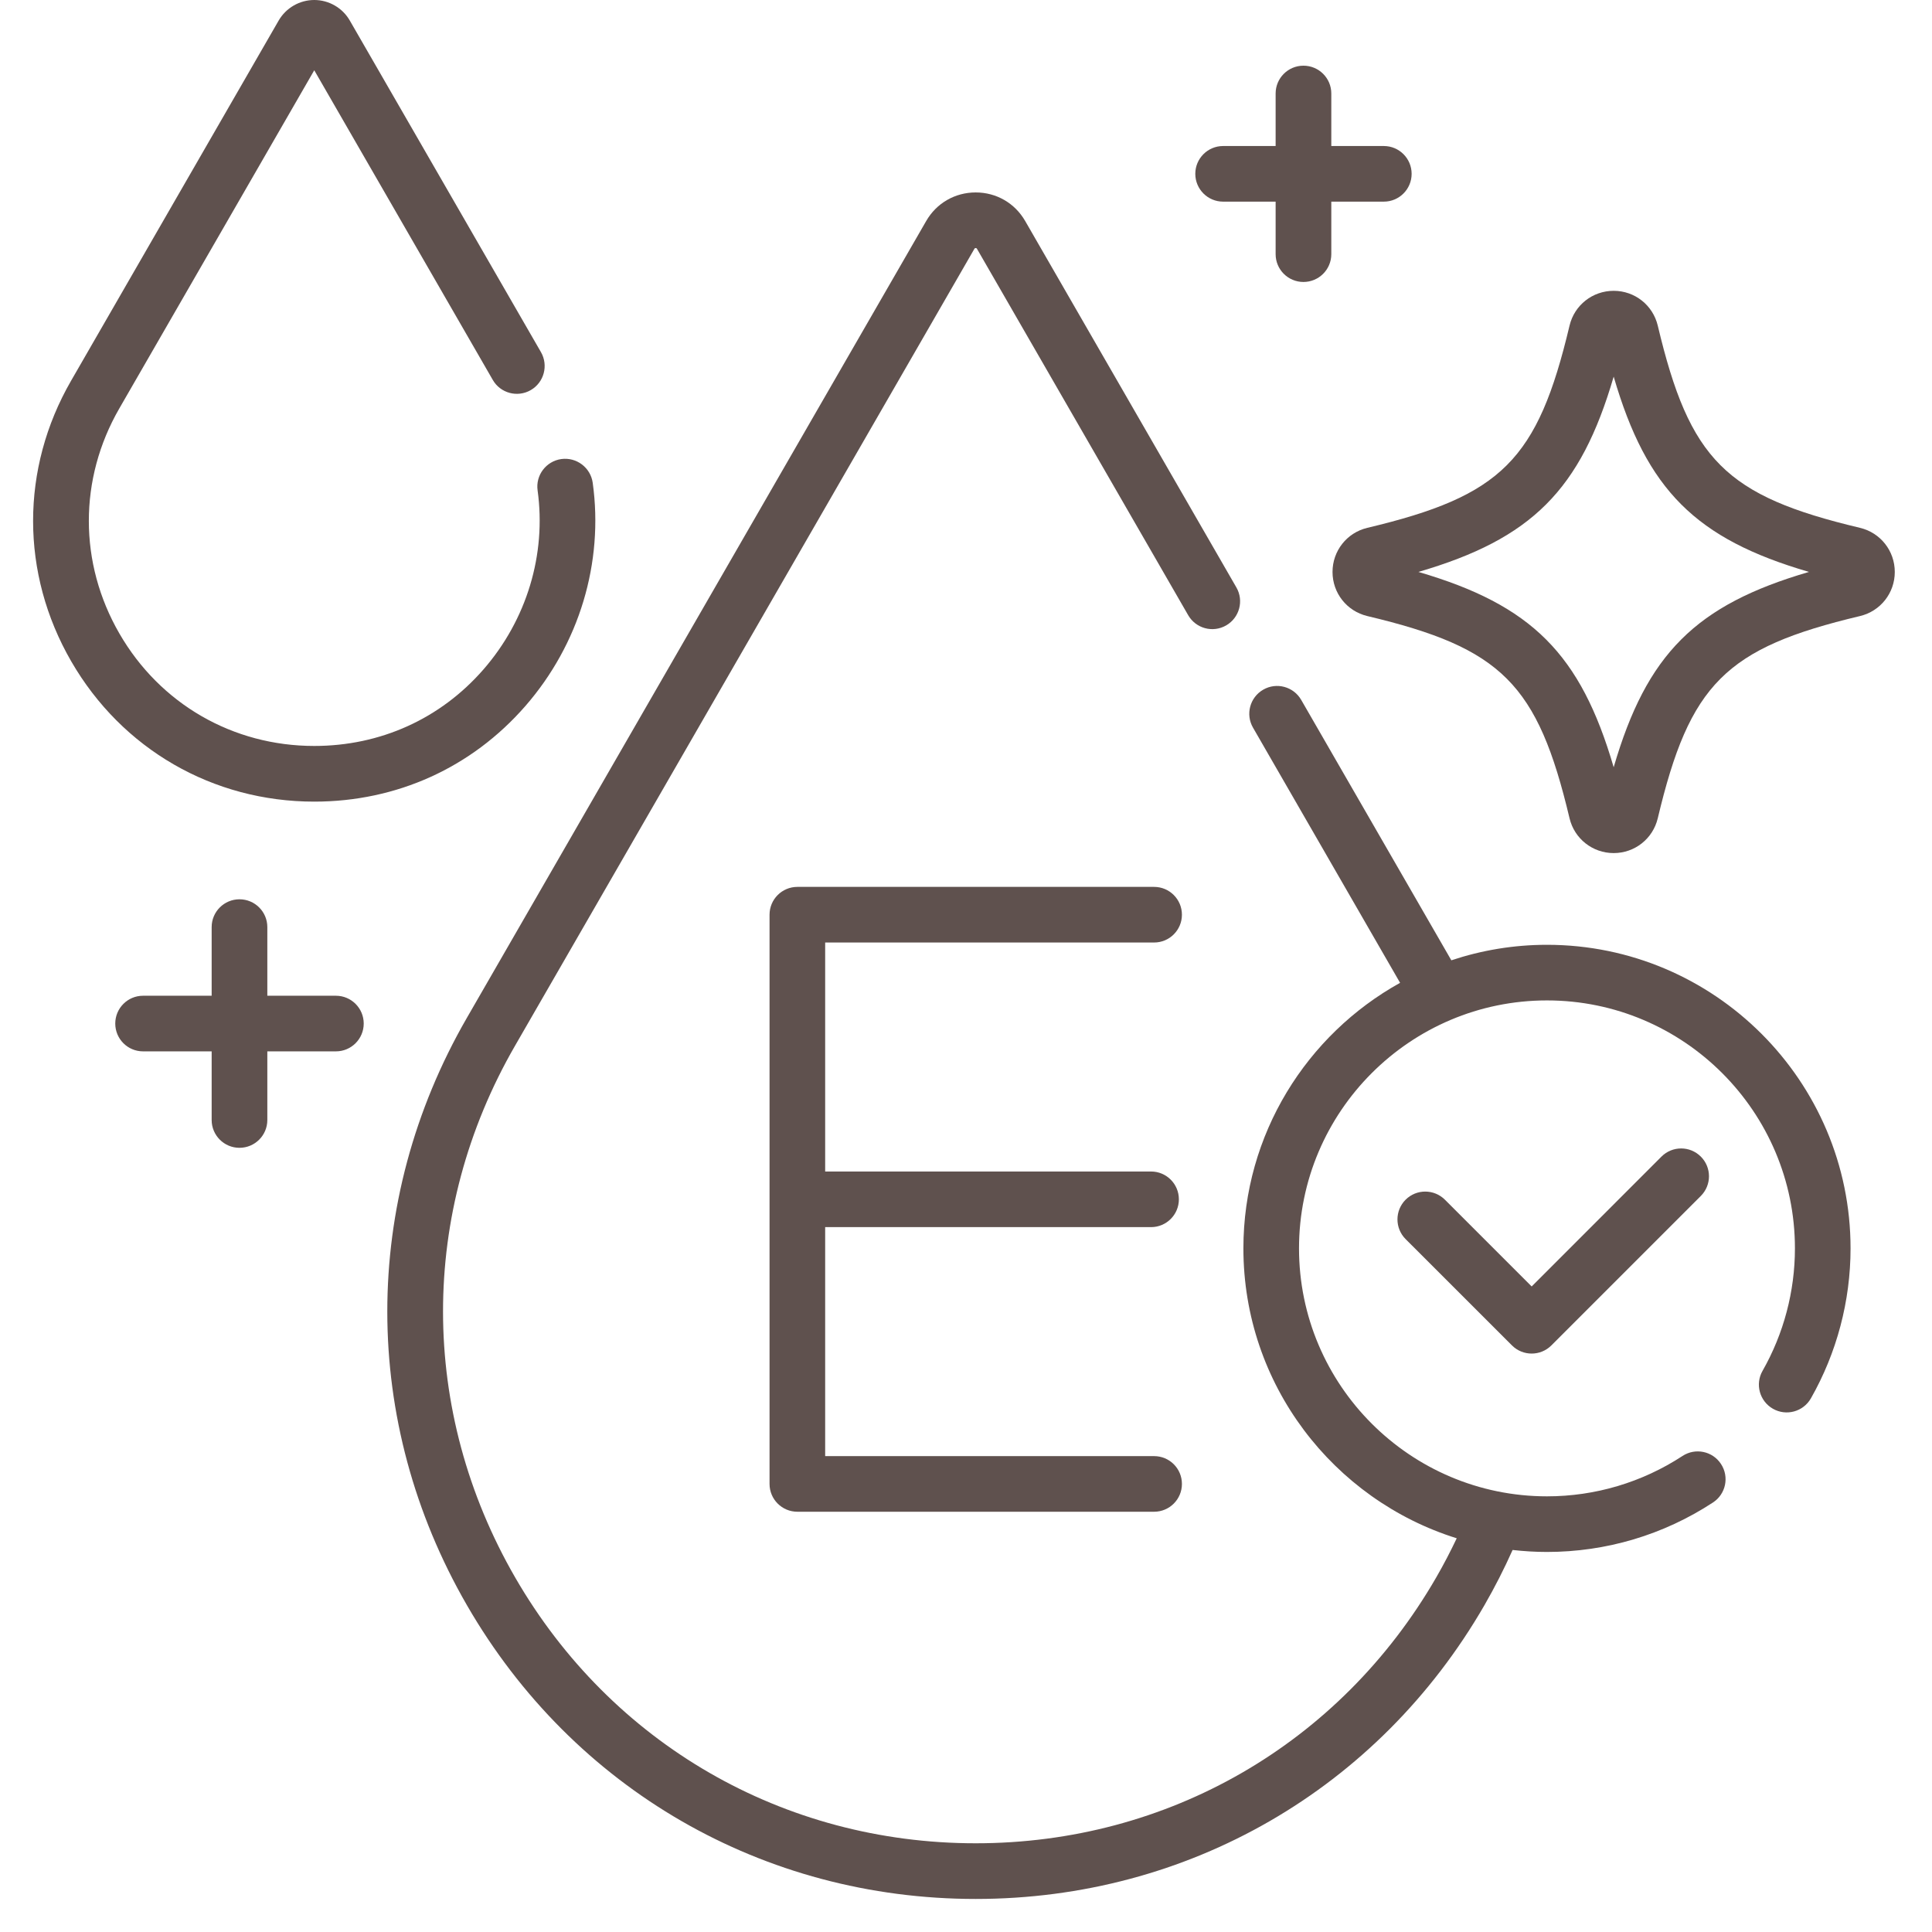 <svg width="38" height="38" viewBox="0 0 38 38" fill="none" xmlns="http://www.w3.org/2000/svg">
<g clip-path="url(#clip0_920_201)">
<path d="M22.7 18.538C23.002 18.538 23.247 18.293 23.247 17.991C23.247 17.689 23.002 17.444 22.7 17.444H15.683C15.381 17.444 15.136 17.689 15.136 17.991V29.187C15.136 29.489 15.381 29.734 15.683 29.734H22.7C23.002 29.734 23.247 29.489 23.247 29.187C23.247 28.884 23.002 28.64 22.7 28.64H16.23V24.136H22.64C22.942 24.136 23.187 23.891 23.187 23.589C23.187 23.287 22.942 23.042 22.64 23.042H16.23V18.538H22.7V18.538Z" fill="#5F514E"/>
<path d="M30.427 18.583C29.77 18.583 29.138 18.691 28.546 18.888L25.593 13.766C25.442 13.504 25.107 13.414 24.846 13.565C24.584 13.716 24.494 14.05 24.645 14.312L27.538 19.331C25.702 20.35 24.456 22.309 24.456 24.554C24.456 27.229 26.224 29.498 28.652 30.256C28.528 30.517 28.394 30.775 28.247 31.029C26.356 34.301 22.971 36.255 19.191 36.255C15.411 36.255 12.025 34.301 10.134 31.029C8.243 27.756 8.24 23.846 10.128 20.572L19.165 4.894C19.169 4.887 19.174 4.879 19.191 4.879C19.207 4.879 19.212 4.887 19.216 4.894L23.37 12.1C23.521 12.362 23.855 12.452 24.117 12.301C24.379 12.15 24.469 11.815 24.318 11.554L20.164 4.347C19.961 3.995 19.597 3.785 19.191 3.785C18.784 3.785 18.42 3.995 18.217 4.347L9.18 20.025C7.095 23.643 7.097 27.961 9.186 31.576C11.275 35.191 15.015 37.35 19.191 37.35C23.366 37.35 27.106 35.191 29.195 31.576C29.401 31.219 29.586 30.855 29.751 30.486C29.973 30.511 30.198 30.525 30.427 30.525C31.591 30.525 32.72 30.189 33.692 29.552C33.945 29.387 34.016 29.048 33.85 28.795C33.685 28.542 33.346 28.471 33.093 28.637C32.299 29.156 31.377 29.431 30.427 29.431C27.738 29.431 25.55 27.243 25.55 24.554C25.55 21.865 27.738 19.677 30.427 19.677C33.116 19.677 35.304 21.865 35.304 24.554C35.304 25.398 35.084 26.231 34.667 26.963C34.517 27.225 34.609 27.559 34.872 27.709C35.134 27.858 35.468 27.767 35.618 27.504C36.128 26.608 36.398 25.587 36.398 24.554C36.398 21.262 33.719 18.583 30.427 18.583Z" fill="#5F514E"/>
<path d="M32.679 22.749L30.126 25.303L28.42 23.597C28.206 23.384 27.86 23.383 27.646 23.597C27.433 23.811 27.433 24.157 27.646 24.371L29.739 26.463C29.846 26.57 29.986 26.623 30.126 26.623C30.266 26.623 30.406 26.57 30.513 26.463L33.453 23.523C33.667 23.309 33.667 22.962 33.453 22.749C33.239 22.535 32.893 22.535 32.679 22.749Z" fill="#5F514E"/>
<path d="M36.584 10.382C33.94 9.754 33.234 9.048 32.606 6.404C32.51 6.002 32.154 5.72 31.739 5.72C31.739 5.72 31.739 5.72 31.739 5.72C31.324 5.72 30.967 6.001 30.871 6.404V6.404C30.243 9.048 29.537 9.754 26.893 10.382C26.491 10.478 26.209 10.835 26.209 11.25C26.209 11.665 26.491 12.021 26.893 12.117C29.537 12.745 30.243 13.451 30.871 16.095C30.967 16.497 31.324 16.779 31.739 16.779C32.154 16.779 32.51 16.497 32.606 16.095C33.234 13.451 33.94 12.745 36.584 12.117C36.986 12.021 37.268 11.665 37.268 11.25C37.268 10.835 36.987 10.478 36.584 10.382ZM31.936 6.657C31.936 6.658 31.936 6.658 31.936 6.658C31.936 6.658 31.936 6.657 31.936 6.657ZM31.739 15.091C31.088 12.862 30.126 11.9 27.898 11.249C30.126 10.599 31.088 9.637 31.739 7.408C32.389 9.637 33.351 10.599 35.58 11.249C33.351 11.9 32.389 12.862 31.739 15.091Z" fill="#5F514E"/>
<path d="M6.181 15.767C7.802 15.767 9.277 15.099 10.334 13.886C11.393 12.67 11.876 11.07 11.658 9.496C11.616 9.197 11.34 8.988 11.04 9.029C10.741 9.071 10.532 9.347 10.574 9.646C10.748 10.906 10.36 12.19 9.509 13.167C8.663 14.138 7.481 14.672 6.181 14.672C4.581 14.672 3.148 13.846 2.348 12.46C1.548 11.075 1.547 9.421 2.346 8.035L6.181 1.382L9.692 7.472C9.842 7.734 10.177 7.824 10.439 7.673C10.701 7.522 10.79 7.187 10.64 6.926L6.88 0.404C6.737 0.155 6.469 0 6.181 0C5.893 0 5.625 0.155 5.481 0.404L1.398 7.489C0.401 9.217 0.402 11.28 1.401 13.008C2.399 14.735 4.186 15.767 6.181 15.767Z" fill="#5F514E"/>
<path d="M24.057 3.966H25.09V4.999C25.09 5.301 25.335 5.546 25.637 5.546C25.94 5.546 26.185 5.301 26.185 4.999V3.966H27.218C27.52 3.966 27.765 3.721 27.765 3.419C27.765 3.117 27.52 2.872 27.218 2.872H26.185V1.839C26.185 1.537 25.94 1.292 25.637 1.292C25.335 1.292 25.09 1.537 25.09 1.839V2.872H24.057C23.755 2.872 23.51 3.117 23.51 3.419C23.51 3.721 23.755 3.966 24.057 3.966Z" fill="#5F514E"/>
<path d="M6.607 19.585H5.258V18.235C5.258 17.933 5.013 17.688 4.71 17.688C4.408 17.688 4.163 17.933 4.163 18.235V19.585H2.814C2.511 19.585 2.267 19.83 2.267 20.132C2.267 20.434 2.511 20.679 2.814 20.679H4.163V22.029C4.163 22.331 4.408 22.576 4.71 22.576C5.013 22.576 5.258 22.331 5.258 22.029V20.679H6.607C6.909 20.679 7.154 20.434 7.154 20.132C7.154 19.83 6.909 19.585 6.607 19.585Z" fill="#5F514E"/>
</g>
<defs>
<clipPath id="clip0_920_201">
<rect width="37.35" height="37.35" fill="white" transform="translate(0.284)"/>
</clipPath>
</defs>
</svg>
